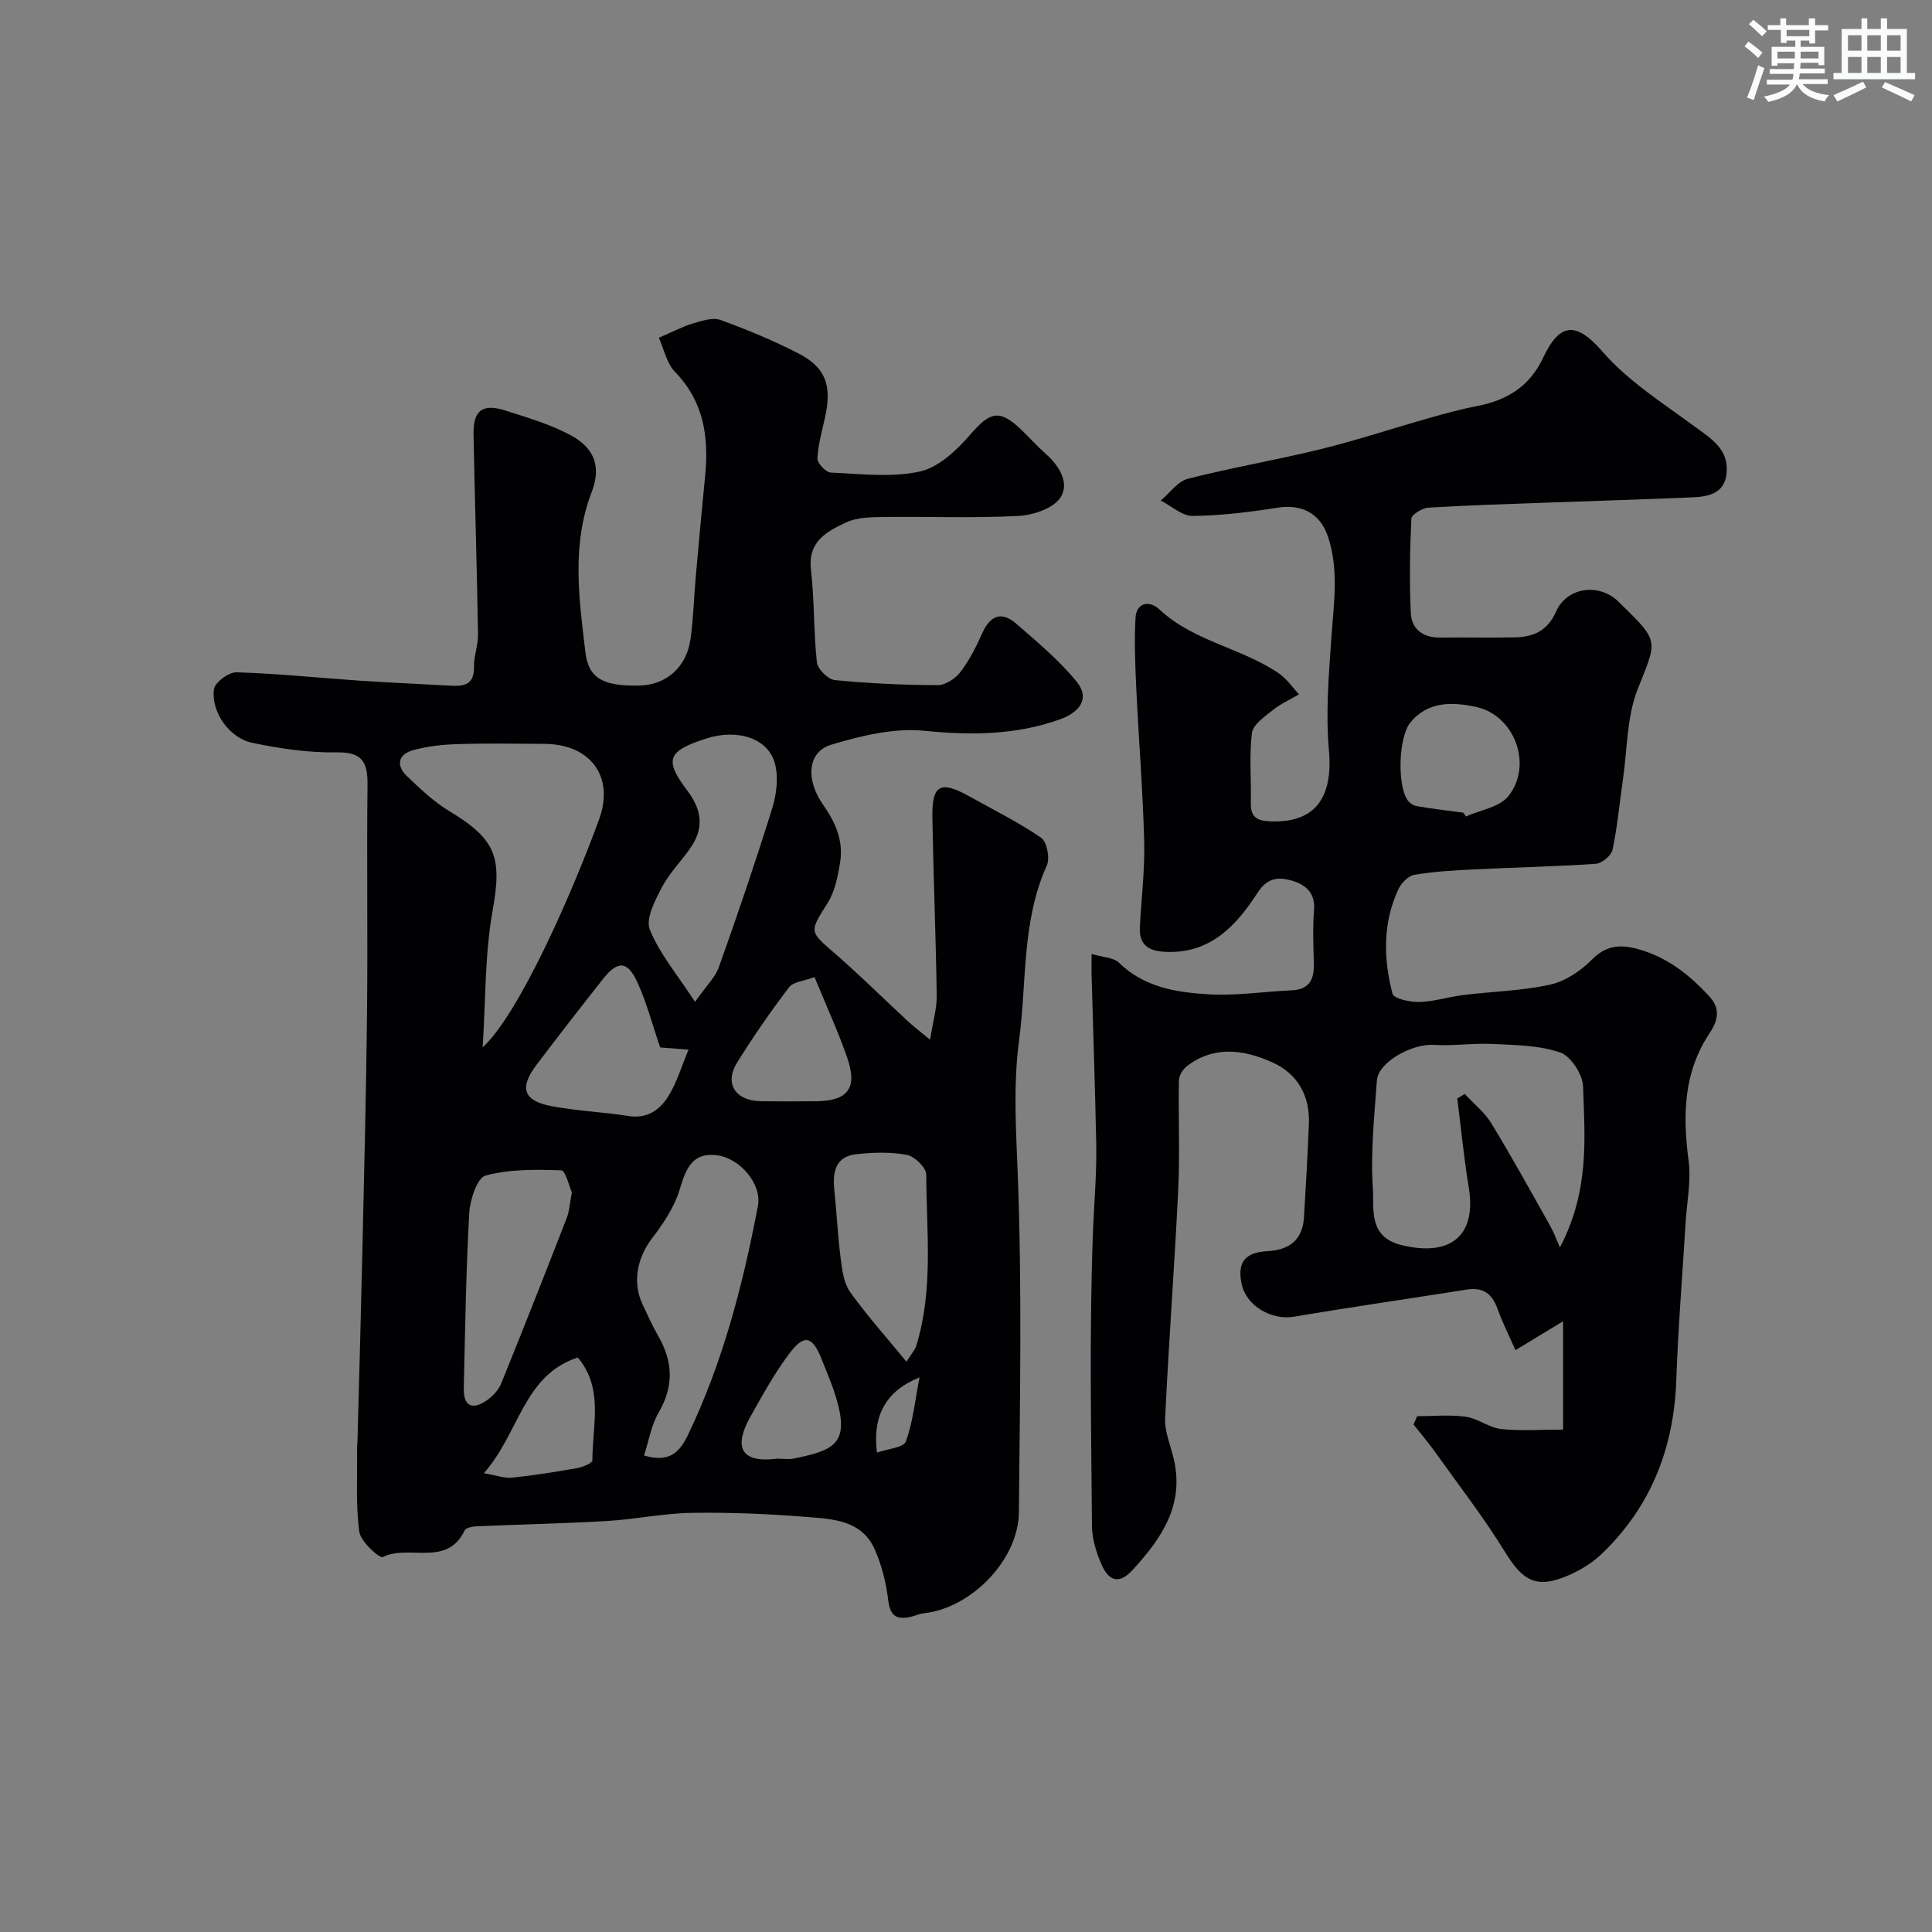 <svg enable-background="new 0 0 400 400" viewBox="0 0 400 400" xmlns="http://www.w3.org/2000/svg"><rect x="0" y="0" width="400" height="400" fill="#808080" stroke="none"/><path d="m136.4 69.93c2.92-1.25 4.95-2.34 7.11-2.98 1.83-.54 4.06-1.28 5.67-.7 5.5 1.99 10.94 4.26 16.14 6.93 5.64 2.9 6.93 6.61 5.52 13.12-.62 2.85-1.47 5.71-1.6 8.59-.05.99 1.74 2.91 2.76 2.95 6.15.27 12.53 1.07 18.41-.21 3.87-.84 7.63-4.37 10.41-7.58 4.19-4.84 6.08-5.43 10.67-1.04 1.68 1.61 3.23 3.37 4.98 4.91 2.85 2.5 5.03 6.12 3.1 9.07-1.48 2.27-5.66 3.67-8.72 3.83-9.3.48-18.65.1-27.98.22-2.59.03-5.44.07-7.69 1.12-3.94 1.86-7.95 3.9-7.28 9.76.73 6.37.53 12.85 1.23 19.22.15 1.4 2.32 3.53 3.72 3.67 7.06.69 14.18 1.02 21.28 1.04 1.6.01 3.67-1.35 4.71-2.7 1.86-2.44 3.28-5.27 4.54-8.09 1.65-3.69 4.03-4.55 7.02-1.93 4.36 3.8 8.89 7.56 12.51 12.01 3 3.7.24 6.48-3.47 7.8-9.13 3.26-18.39 3.33-28.06 2.36-6.31-.63-13.1 1.03-19.31 2.89-4.79 1.44-5.41 7.1-1.62 12.48 2.61 3.72 4.21 7.5 3.48 11.93-.47 2.84-1.05 5.9-2.53 8.27-3.85 6.14-3.93 5.87 1.47 10.55 5.17 4.49 10.04 9.33 15.07 13.99 1.14 1.06 2.39 2 4.62 3.85.61-3.83 1.41-6.45 1.38-9.05-.18-12.27-.68-24.53-.9-36.79-.13-7.01 1.61-7.93 7.79-4.47 4.95 2.77 10.07 5.3 14.73 8.5 1.2.83 1.85 4.24 1.17 5.75-5.23 11.59-4.12 24.08-5.74 36.18-1.26 9.4-.61 18.72-.26 28.16.87 23.16.43 46.37.22 69.56-.09 9.86-9.88 19.85-19.63 20.9-.95.1-1.87.56-2.81.76-2.78.6-4.21-.1-4.6-3.36-.44-3.64-1.35-7.38-2.85-10.71-2.7-6-8.74-6.2-14.14-6.63-7.9-.63-15.84-.96-23.76-.84-5.86.1-11.69 1.35-17.55 1.69-8.95.53-17.92.7-26.88 1.09-.88.04-2.26.29-2.53.85-3.65 7.7-11.54 2.82-16.93 5.52-.67.34-4.6-3.19-4.88-5.23-.76-5.59-.39-11.34-.46-17.03-.01-.66.07-1.33.09-1.99.34-12.93.71-25.86 1-38.79.37-16.59.8-33.19.97-49.79.17-15.69-.08-31.39.1-47.08.05-4.69-1.08-6.77-6.38-6.69-5.83.09-11.77-.78-17.5-1.98-4.75-1-8.52-6.39-7.92-11.09.18-1.41 3.08-3.56 4.68-3.51 8.53.26 17.04 1.16 25.56 1.74 6.09.41 12.19.66 18.28 1.01 2.85.16 5.4.19 5.33-3.89-.04-2.25.87-4.52.83-6.77-.23-13.76-.66-27.52-.93-41.28-.1-5.04 1.81-6.52 6.6-5 4.6 1.47 9.32 2.85 13.53 5.12 4.96 2.67 6.33 6.56 4.34 11.74-4.22 10.96-2.63 22.09-1.31 33.16.65 5.48 3.71 7.04 11.09 6.92 5.57-.09 9.82-3.72 10.66-9.56.61-4.22.7-8.51 1.08-12.76.63-7.03 1.26-14.07 1.96-21.1.79-7.99-.24-15.31-6.19-21.48-1.75-1.74-2.3-4.67-3.4-7.11zm-36.47 146.93c7.69-7.15 18.62-32.2 24.1-47.19 3.25-8.91-1.82-15.61-11.29-15.66-5.98-.03-11.97-.14-17.95.05-3.08.09-6.22.43-9.18 1.23-3.18.86-3.72 3.17-1.29 5.47 2.73 2.58 5.51 5.25 8.7 7.17 9.81 5.91 10.93 9.65 8.96 20.68-1.62 9.05-1.41 18.43-2.05 28.25zm33.41 84.48c5.41 1.66 7.51-.95 9.1-4.26 7.23-15.07 11.38-31.1 14.48-47.41.85-4.46-3.65-9.94-8.66-10.51-4.97-.56-6.29 2.92-7.54 7.1-1.08 3.62-3.36 7.04-5.7 10.1-3.09 4.03-4.15 9.13-1.97 13.74 1.05 2.22 2.07 4.47 3.28 6.6 3 5.24 3.2 10.29.07 15.69-1.55 2.64-2.06 5.89-3.06 8.95zm10.56-93.91c2.28-3.26 4.19-5.08 4.97-7.29 3.87-10.86 7.58-21.77 11-32.77.89-2.86 1.32-6.3.61-9.14-1.34-5.37-7.73-7.44-14.32-5.31-7.89 2.55-8.73 4.33-3.9 10.71 2.99 3.95 3.53 7.59.9 11.6-1.88 2.86-4.45 5.32-6.03 8.32-1.45 2.75-3.5 6.58-2.6 8.88 1.99 4.99 5.68 9.32 9.37 15zm-25.5 39.44c-.54-1.19-1.31-4.53-2.2-4.56-5.24-.19-10.68-.27-15.66 1.07-1.75.47-3.23 5.02-3.39 7.79-.67 12.07-.85 24.16-1.13 36.25-.09 3.63 1.71 4.59 4.67 2.58 1.26-.85 2.51-2.17 3.07-3.55 4.63-11.4 9.13-22.85 13.59-34.31.53-1.35.59-2.87 1.05-5.27zm69.28 35.06c1.08-1.74 1.77-2.47 2.03-3.33 3.58-11.62 2.1-23.58 2.06-35.42-.01-1.42-2.4-3.77-3.99-4.07-3.38-.64-7-.52-10.46-.15-4.39.47-4.97 3.72-4.58 7.44.49 4.73.71 9.5 1.32 14.21.3 2.36.64 5.05 1.95 6.89 3.49 4.88 7.51 9.37 11.67 14.43zm-51-65.07c-1.6-4.68-2.78-9.23-4.7-13.45-2.06-4.53-4.1-4.58-7.17-.68-4.64 5.89-9.25 11.8-13.77 17.79-3.56 4.72-2.69 7.38 3.12 8.49 5.26 1.01 10.67 1.21 15.97 2.05 3.9.62 6.52-1.3 8.27-4.14 1.74-2.81 2.69-6.11 4.15-9.6-2.4-.2-4.03-.32-5.87-.46zm31.96-14.57c-2.22.84-4.42.98-5.29 2.13-3.82 5.04-7.45 10.25-10.77 15.63-2.65 4.3-.3 7.86 4.91 7.94 3.81.06 7.63.04 11.44.01 6.63-.05 8.67-2.71 6.47-9.04-1.86-5.35-4.23-10.5-6.76-16.67zm-68.46 102.72c2.55.43 4.24 1.08 5.84.92 4.52-.46 9.02-1.19 13.5-1.98 1.15-.2 3.13-1.05 3.13-1.6-.02-7.21 2.4-14.84-3.02-21.29-11.29 3.67-12.06 15.58-19.45 23.95zm60.72-3.01c1.17 0 2.37.2 3.49-.03 8.31-1.72 11.62-3.02 8.67-12.75-.8-2.64-1.91-5.18-2.92-7.75-1.92-4.87-3.62-5.35-6.72-1.23-3.03 4.02-5.48 8.49-7.96 12.89-3.53 6.23-2.42 9.86 5.44 8.87zm29.47-16.82c-6.91 2.78-9.76 7.83-8.81 15.56 2.21-.78 5.51-1.01 5.98-2.29 1.48-4.02 1.9-8.43 2.83-13.27z" fill="#010103"/><path d="m293.41 293.21c3.36 0 6.76-.35 10.05.11 2.51.35 4.82 2.27 7.32 2.54 4.11.44 8.3.12 12.84.12 0-7.24 0-14.32 0-22.43-3.3 2-6.28 3.82-9.86 5.99-1.35-3.07-2.71-5.76-3.72-8.58-1.11-3.11-3-4.5-6.34-3.97-11.93 1.89-23.88 3.6-35.79 5.62-4.65.79-9.93-2.24-10.86-6.84-.89-4.38.64-6.47 5.36-6.73 4.63-.26 7.28-2.38 7.57-7.06.4-6.43.74-12.86 1.01-19.3.24-5.86-2.37-10.4-7.58-12.74-5.82-2.61-11.98-3.54-17.63.76-.86.65-1.68 1.97-1.7 3-.14 7.52.22 15.06-.14 22.57-.76 15.8-1.97 31.58-2.71 47.38-.13 2.76 1.13 5.59 1.78 8.38 2.25 9.58-2.53 16.5-8.55 23.05-2.92 3.18-5.01 2.01-6.38-1.12-1.08-2.48-1.97-5.29-2-7.96-.16-20-.54-40.01.17-59.99.23-6.42.84-12.87.71-19.33-.23-11.6-.64-23.2-.96-34.8-.03-1.14 0-2.29 0-4.37 2.3.69 4.53.7 5.68 1.82 5.23 5.09 11.88 6.14 18.53 6.53 5.72.33 11.5-.56 17.25-.83 3.75-.17 4.66-2.39 4.56-5.67-.11-3.66-.25-7.35.04-10.99.29-3.63-1.9-5.28-4.65-6.06-2.64-.74-4.96-.7-7.05 2.53-4.42 6.84-9.86 12.77-19.3 12.22-3.53-.21-5.25-1.63-5.06-5.17.31-5.94 1.05-11.88.89-17.8-.28-10.56-1.14-21.1-1.64-31.65-.23-4.81-.42-9.65-.16-14.46.18-3.41 3.05-3.59 4.87-1.88 7.12 6.71 17.03 8 24.8 13.31 1.63 1.11 2.8 2.88 4.19 4.34-1.84 1.08-3.83 1.97-5.47 3.3-1.67 1.34-4.06 2.97-4.28 4.71-.59 4.76-.12 9.64-.23 14.47-.06 2.81 1.15 3.7 3.89 3.82 9.35.42 13.17-4.77 12.28-14.74-.7-7.74-.02-15.65.52-23.45.49-6.97 1.57-13.9-.71-20.73-1.64-4.91-5.48-6.79-10.42-6.02-5.82.91-11.72 1.65-17.6 1.71-2.19.02-4.41-2.06-6.61-3.19 1.86-1.55 3.5-3.97 5.62-4.51 9.14-2.33 18.46-3.9 27.62-6.16 7.54-1.86 14.94-4.32 22.42-6.44 3.27-.93 6.56-1.83 9.9-2.47 6.12-1.18 10.82-4.06 13.57-9.91 3.37-7.18 6.73-7.8 12.3-1.37 5.26 6.08 12.41 10.6 18.99 15.45 3.48 2.56 7.19 4.72 6.74 9.71-.38 4.25-3.76 4.9-7.13 5.04-9.43.41-18.87.69-28.3 1.03-8.77.32-17.54.58-26.3 1.1-1.28.08-3.5 1.44-3.54 2.28-.31 6.5-.42 13.03-.12 19.53.16 3.38 2.54 5.13 6.08 5.09 5.17-.06 10.33.06 15.5-.04 3.82-.07 6.76-1.39 8.47-5.3 2.16-4.93 8.44-5.99 12.56-2.46.38.32.71.71 1.07 1.05 7.89 7.65 7.27 7.41 3.29 17.44-2.27 5.74-2.14 12.43-3.05 18.7-.7 4.85-1.14 9.76-2.15 14.54-.25 1.2-2.2 2.83-3.46 2.91-8.42.58-16.86.74-25.29 1.16-4.11.2-8.24.44-12.28 1.12-1.26.21-2.72 1.72-3.31 2.99-3.27 7-3.1 14.38-1.22 21.63.26 1.02 3.65 1.76 5.56 1.71 3.04-.08 6.05-1.07 9.1-1.44 6.01-.74 12.14-.86 18.01-2.16 3.14-.69 6.31-2.85 8.63-5.19 2.93-2.96 5.88-3.15 9.43-2.19 6.1 1.66 10.78 5.34 14.96 9.93 2.42 2.66 1.48 5.24-.04 7.51-5.47 8.22-5.56 17.11-4.34 26.47.54 4.14-.36 8.47-.62 12.72-.66 10.87-1.55 21.73-1.93 32.61-.49 14.08-5.25 26.26-15.46 36.02-2.29 2.19-5.33 3.93-8.33 5.01-5.66 2.04-8.3.05-11.63-5.36-4.42-7.18-9.62-13.89-14.53-20.77-1.4-1.96-2.96-3.79-4.45-5.68.25-.56.5-1.14.75-1.72zm29.56-34.94c6.18-11.87 5.13-22.69 4.79-33.33-.08-2.49-2.53-6.28-4.73-7.03-4.36-1.51-9.3-1.53-14.02-1.77-4.03-.2-8.12.45-12.14.19-4.54-.29-11.54 3.59-11.8 7.36-.52 7.43-1.34 14.92-.84 22.31.29 4.26-1.03 10.11 6 11.8 10.16 2.45 15.51-2.01 13.86-11.98-1.01-6.09-1.6-12.26-2.38-18.39.51-.31 1.03-.63 1.54-.94 1.85 2 4.1 3.76 5.49 6.04 4.24 6.96 8.18 14.11 12.18 21.22.81 1.44 1.37 3.01 2.05 4.52zm-19.99-90.01c.18.26.35.52.53.78 2.98-1.34 6.93-1.91 8.76-4.18 5.17-6.44 1.34-16.77-6.67-18.5-4.79-1.03-9.95-1.25-13.6 3.23-2.43 2.98-2.75 12.76-.62 16.01.4.61 1.23 1.18 1.94 1.3 3.19.55 6.43.93 9.66 1.36z" fill="#010103"/><g fill="#fafbfc"><path d="m361.2 9.6.8-1c.9.7 1.9 1.4 2.9 2.3l-.9 1.1c-1-1-2-1.8-2.8-2.4zm.5 10.6c.9-2.1 1.6-4.3 2.3-6.7.4.2.8.4 1.3.6-.7 2.1-1.5 4.3-2.2 6.6zm.4-15.2.9-.9c1 .8 2 1.6 2.8 2.4l-1 1c-.9-.9-1.8-1.7-2.7-2.5zm12.5-1.2h1.2v1.4h2.7v1.1h-2.7v2.7h-1.2v-.6h-1.8v1.3h4.9v3.8h-1.2v-.5h-3.7c0 .4-.1.9-.1 1.2h5.1v1h-5.2c0 .5-.1.9-.2 1.2h6v1h-5.2c1.1 1.3 2.9 2 5.5 2.3-.4.4-.7.8-.9 1.3-2.9-.5-4.8-1.6-5.7-3.5h-.1c-.8 1.7-2.7 2.9-5.9 3.6-.2-.4-.6-.8-.9-1.1 2.8-.6 4.6-1.4 5.4-2.5h-4.8v-1h5.3c.1-.3.2-.7.2-1.2h-4.9v-1h5c0-.4 0-.8.1-1.2h-3.5v.5h-1.2v-3.9h4.9v-1.3h-1.8v.5h-1.2v-2.7h-2.7v-1h2.6v-1.4h1.2v1.4h4.7v-1.4zm-6.6 8.3h3.6c0-.4 0-.9 0-1.4h-3.6zm1.9-4.6h4.7v-1.3h-4.7zm6.6 3.2h-3.7v1.4h3.7z"/><path d="m385.3 3.8h1.3v2.2h2.8v-2.2h1.3v2.2h4.1v9.1h1.7v1.3h-16.9v-1.3h1.7v-9.1h4.1v-2.2zm.4 13.1.7 1.2c-1.8.9-3.8 1.9-6 2.9-.2-.4-.5-.8-.8-1.3 2.3-1 4.3-1.9 6.1-2.8zm-3.1-6.4h2.8v-3.2h-2.8zm0 4.6h2.8v-3.3h-2.8zm4-4.6h2.8v-3.2h-2.8zm0 4.6h2.8v-3.3h-2.8zm3.7 1.9c2.1.9 4.1 1.8 6.1 2.7l-.7 1.3c-2.2-1.1-4.2-2-6.1-2.9zm3.2-9.7h-2.8v3.2h2.8zm-2.8 7.8h2.8v-3.3h-2.8z"/></g></svg>